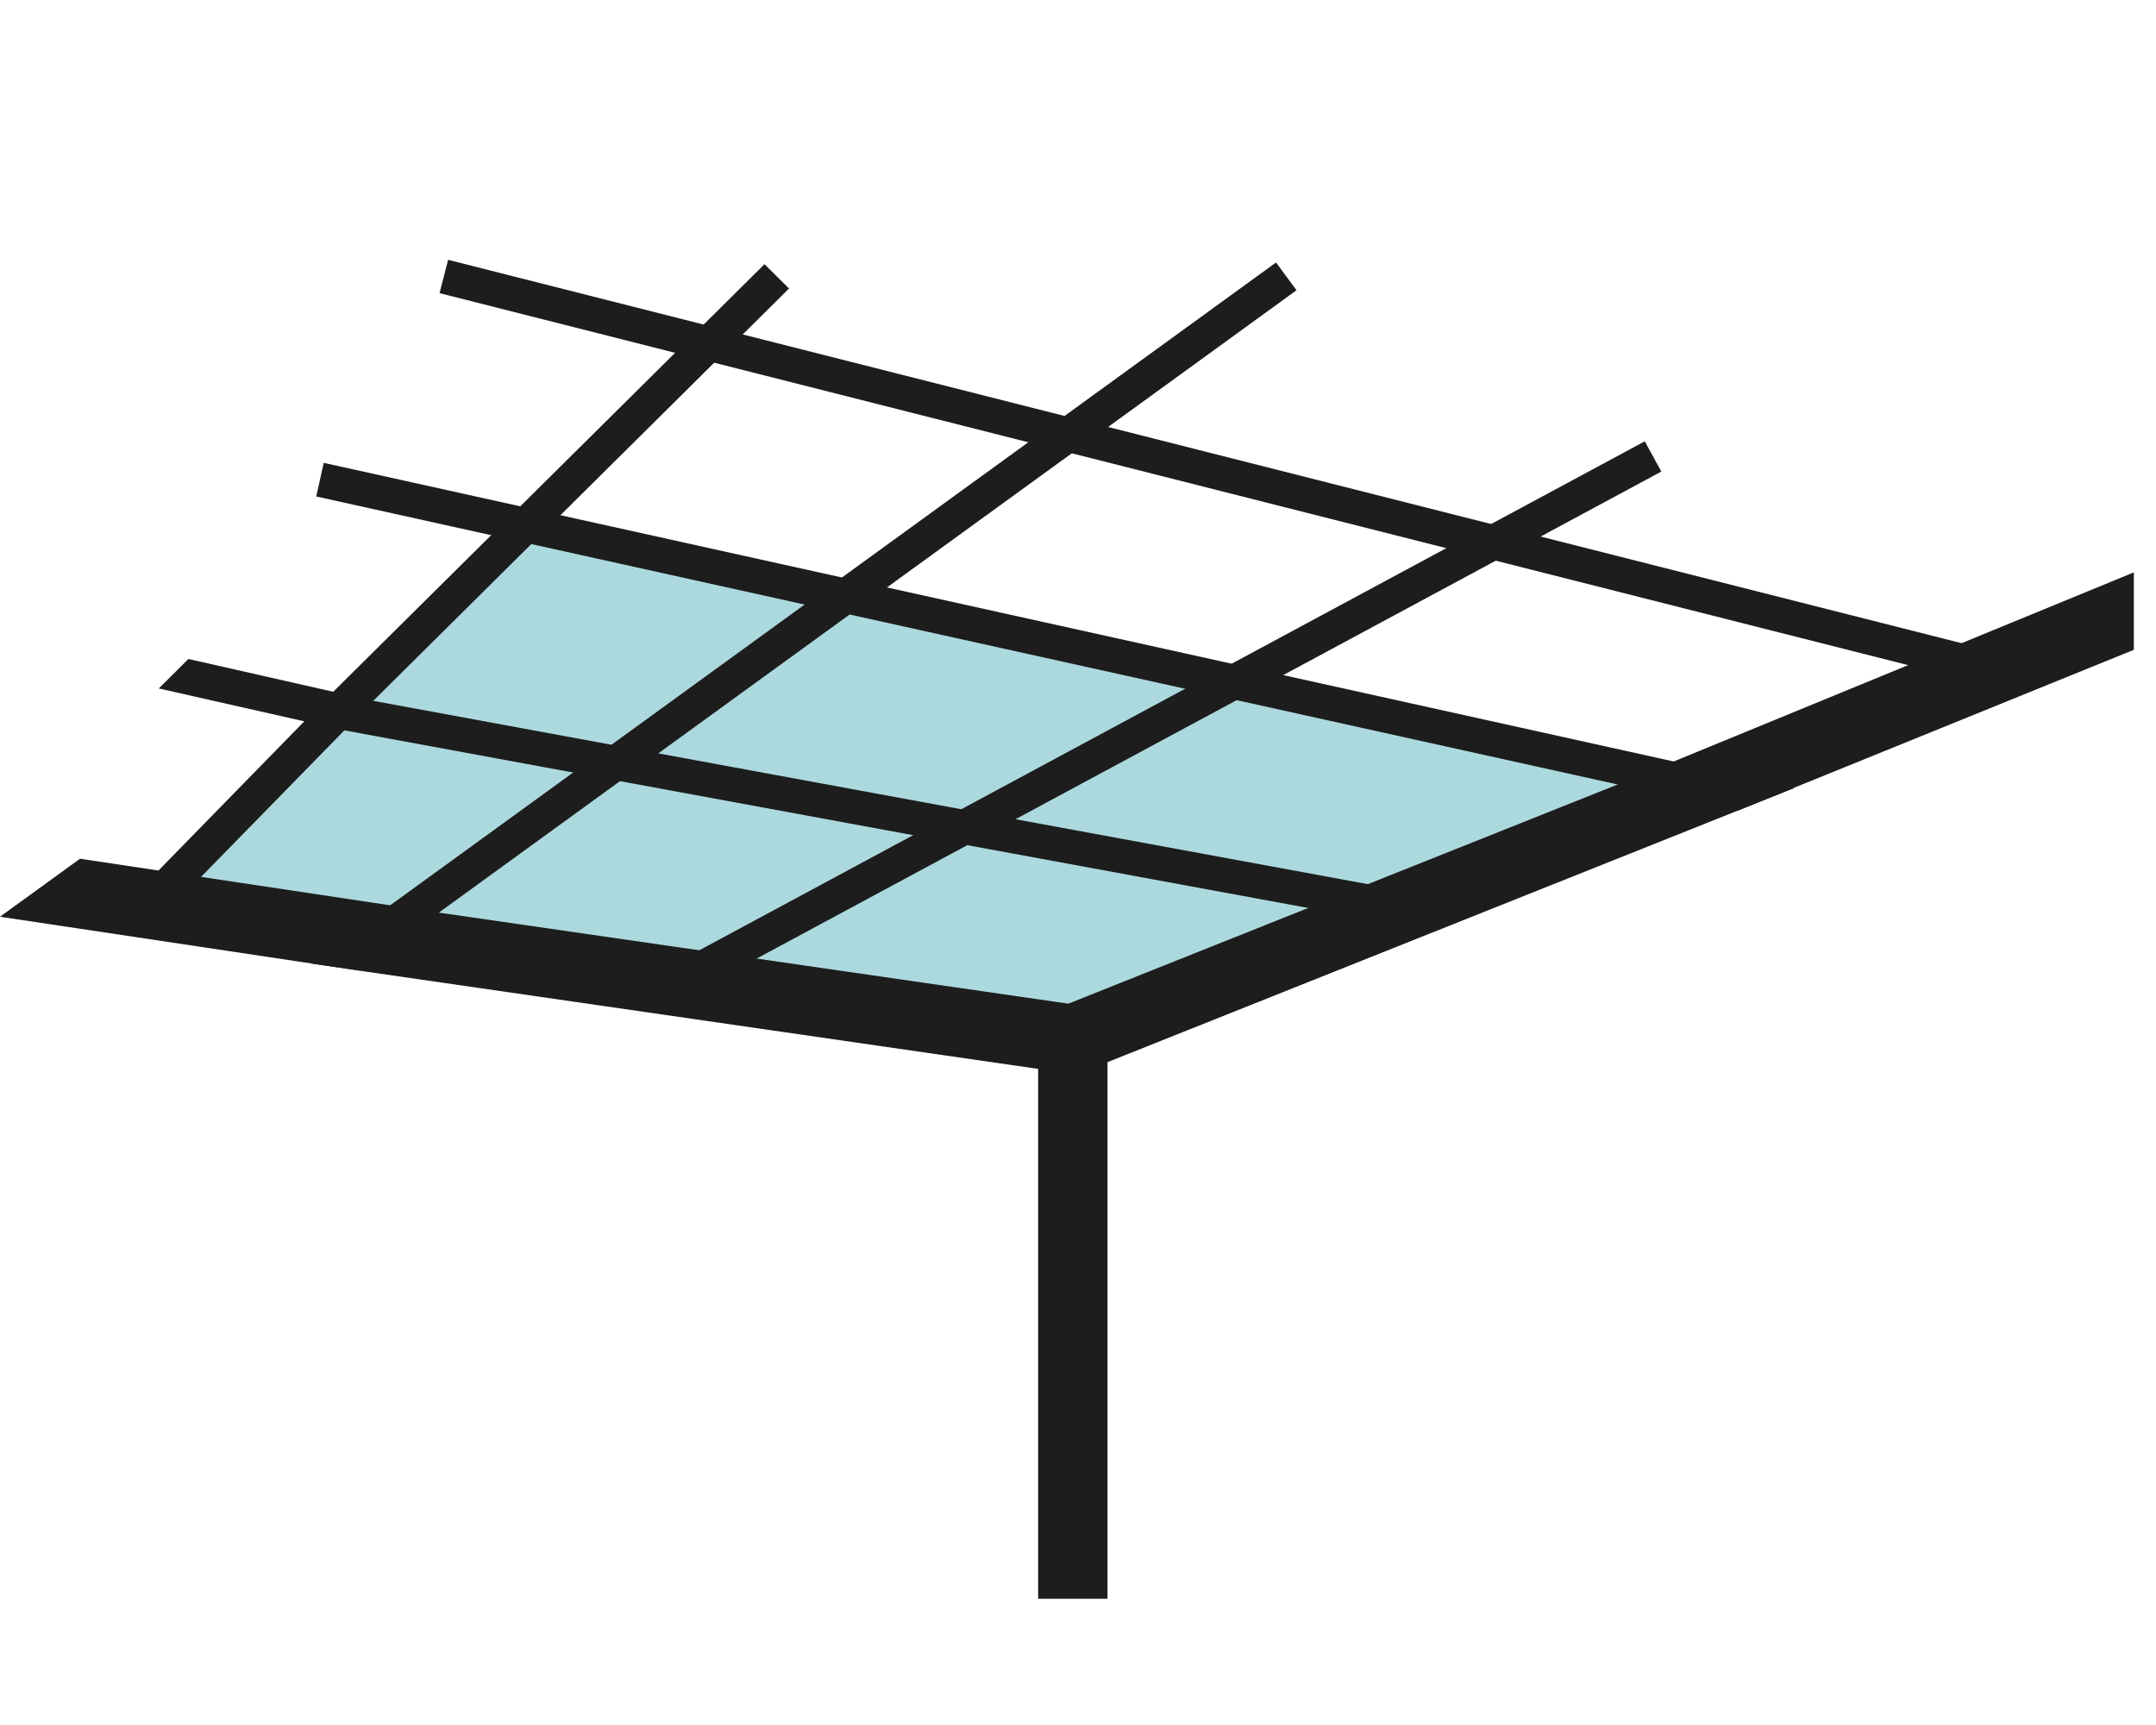 <svg xmlns="http://www.w3.org/2000/svg" xmlns:xlink="http://www.w3.org/1999/xlink" width="140" height="112" viewBox="0 0 140 112">
  <defs>
    <clipPath id="clip-path">
      <rect id="Rectangle_3751" data-name="Rectangle 3751" width="140" height="112" transform="translate(460 1662)" fill="#fff"/>
    </clipPath>
  </defs>
  <g id="picto-lessivage-mur-et-plafond" transform="translate(-460 -1662)" clip-path="url(#clip-path)">
    <g id="Groupe_4909" data-name="Groupe 4909" transform="translate(460 1678.495)">
      <path id="Tracé_47224" data-name="Tracé 47224" d="M23.33,4.581,46.55,9.5l55.816,11.534-42.327,15.8L0,27.727Z" transform="translate(10.186 13.384)" fill="#acd9de"/>
      <g id="Groupe_4908" data-name="Groupe 4908" transform="translate(0 0)">
        <path id="Rectangle_3721" data-name="Rectangle 3721" d="M0,0,72.355.247l.008,2.238L.008,2.238Z" transform="matrix(0.879, -0.477, 0.477, 0.879, 43.086, 46.455)" fill="#1d1d1d"/>
        <path id="Tracé_47092" data-name="Tracé 47092" d="M5.886,41.981.69,45.749l3.184.462,5.188-3.768,55.681-40.4L63.414.24Z" transform="translate(19.446 0.307)" fill="#1d1d1d"/>
        <path id="Tracé_47093" data-name="Tracé 47093" d="M-21.244,56.73l23.318,3.5,46.017,6.658.653-4.424-41.48-6-23.313-3.5Z" transform="translate(21.244 -13.704)" fill="#1d1d1d"/>
        <path id="Tracé_47094" data-name="Tracé 47094" d="M.978,28.242-11.591,41.1l2.688.492L3.667,28.741l27-26.773L29.075.39Z" transform="translate(20.568 0.269)" fill="#1d1d1d"/>
        <path id="Tracé_47095" data-name="Tracé 47095" d="M-10.142,37.266l12,2.712L70.361,52.6l.406-2.185L3.786,38.071l-12-2.718Z" transform="translate(20.45 -9.062)" fill="#1d1d1d"/>
        <path id="Tracé_47096" data-name="Tracé 47096" d="M1.22,19.893l84.511,18.7L93.5,40.3l3.694-1.474-7.765-1.713L1.708,17.71Z" transform="translate(19.315 -4.153)" fill="#1d1d1d"/>
        <path id="Tracé_47097" data-name="Tracé 47097" d="M101.756,44.038,65.53,58.491l1.682,4.141L109.52,45.749l25.753-10.455V30.267Z" transform="translate(3.289 -9.599)" fill="#1d1d1d"/>
        <path id="Tracé_47098" data-name="Tracé 47098" d="M0,0,2.235,0l.386,103.842-2.235,0Z" transform="matrix(0.249, -0.968, 0.968, 0.249, 28.542, 2.538)" fill="#1d1d1d"/>
        <rect id="Rectangle_3723" data-name="Rectangle 3723" width="4.504" height="36.344" transform="translate(67.411 50.965)" fill="#1d1d1d"/>
      </g>
    </g>
  </g>
</svg>
